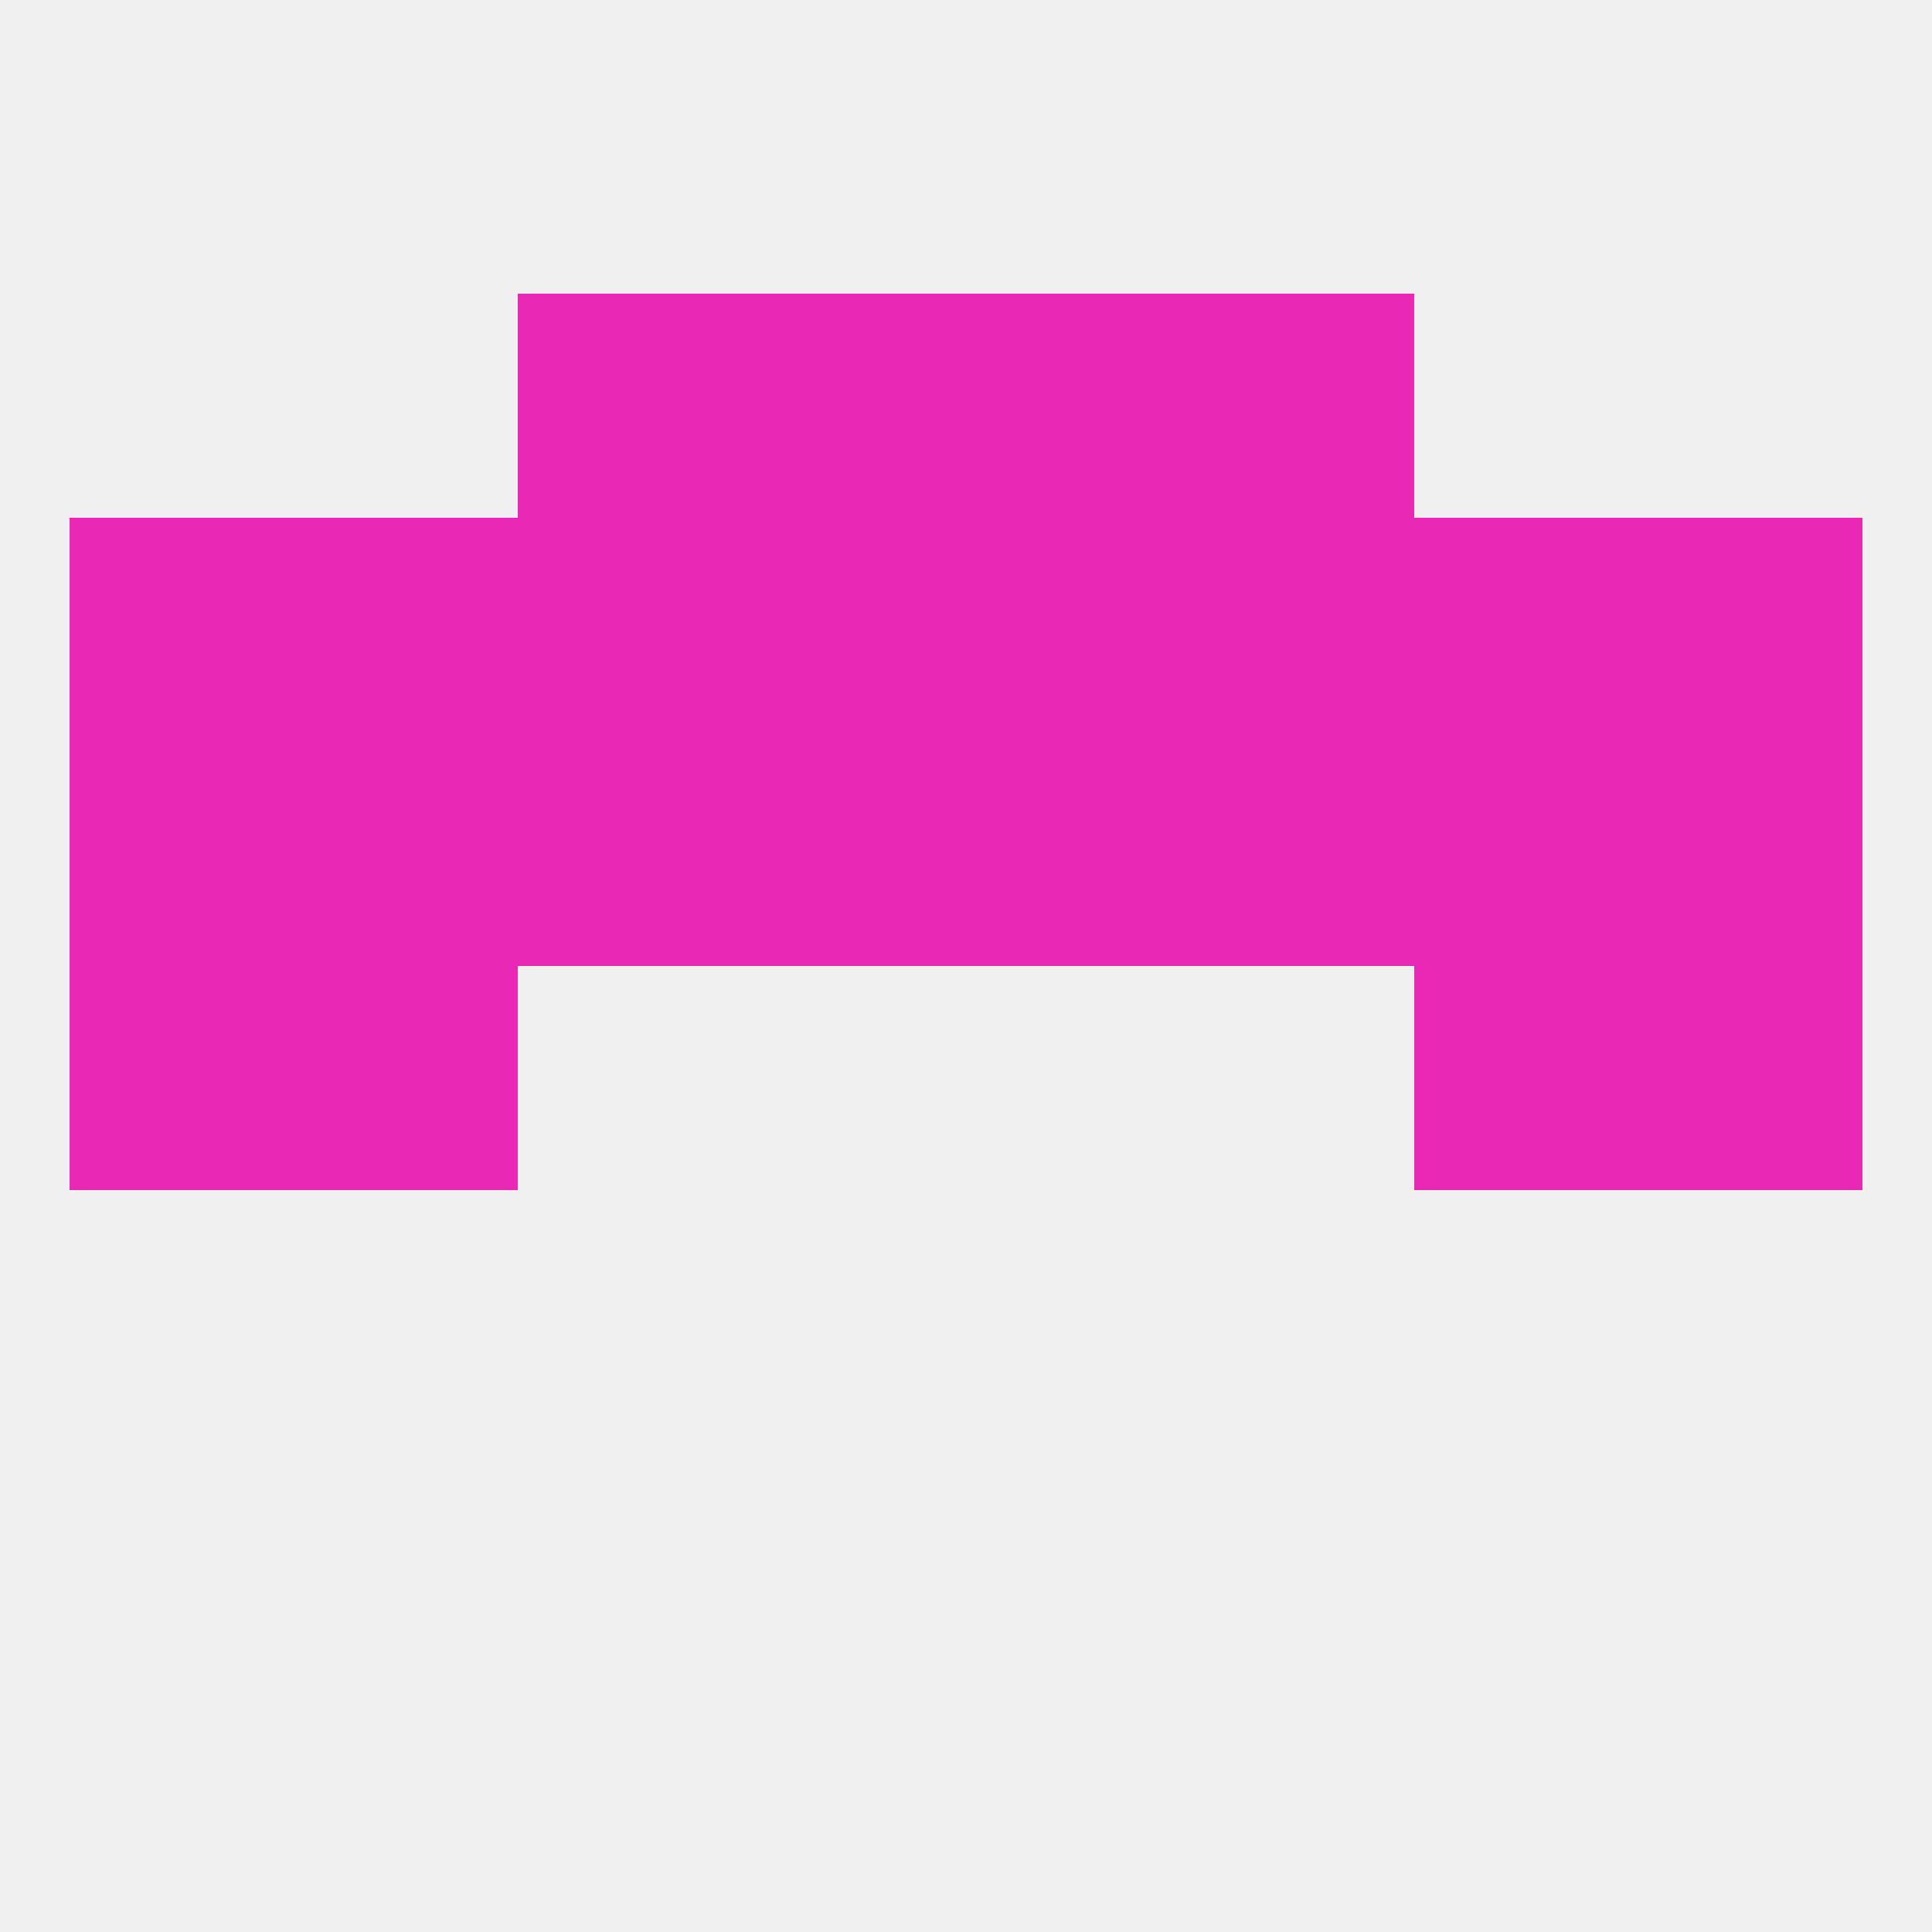 
<!--   <?xml version="1.0"?> -->
<svg version="1.1" baseprofile="full" xmlns="http://www.w3.org/2000/svg" xmlns:xlink="http://www.w3.org/1999/xlink" xmlns:ev="http://www.w3.org/2001/xml-events" width="250" height="250" viewBox="0 0 250 250" >
	<rect width="100%" height="100%" fill="rgba(240,240,240,255)"/>

	<rect x="9" y="125" width="29" height="29" fill="rgba(233,41,182,255)"/>
	<rect x="212" y="125" width="29" height="29" fill="rgba(233,41,182,255)"/>
	<rect x="38" y="125" width="29" height="29" fill="rgba(233,41,182,255)"/>
	<rect x="183" y="125" width="29" height="29" fill="rgba(233,41,182,255)"/>
	<rect x="212" y="96" width="29" height="29" fill="rgba(233,41,182,255)"/>
	<rect x="125" y="96" width="29" height="29" fill="rgba(233,41,182,255)"/>
	<rect x="67" y="96" width="29" height="29" fill="rgba(233,41,182,255)"/>
	<rect x="38" y="96" width="29" height="29" fill="rgba(233,41,182,255)"/>
	<rect x="183" y="96" width="29" height="29" fill="rgba(233,41,182,255)"/>
	<rect x="9" y="96" width="29" height="29" fill="rgba(233,41,182,255)"/>
	<rect x="96" y="96" width="29" height="29" fill="rgba(233,41,182,255)"/>
	<rect x="154" y="96" width="29" height="29" fill="rgba(233,41,182,255)"/>
	<rect x="183" y="67" width="29" height="29" fill="rgba(233,41,182,255)"/>
	<rect x="9" y="67" width="29" height="29" fill="rgba(233,41,182,255)"/>
	<rect x="212" y="67" width="29" height="29" fill="rgba(233,41,182,255)"/>
	<rect x="96" y="67" width="29" height="29" fill="rgba(233,41,182,255)"/>
	<rect x="125" y="67" width="29" height="29" fill="rgba(233,41,182,255)"/>
	<rect x="67" y="67" width="29" height="29" fill="rgba(233,41,182,255)"/>
	<rect x="154" y="67" width="29" height="29" fill="rgba(233,41,182,255)"/>
	<rect x="38" y="67" width="29" height="29" fill="rgba(233,41,182,255)"/>
	<rect x="125" y="38" width="29" height="29" fill="rgba(233,41,182,255)"/>
	<rect x="67" y="38" width="29" height="29" fill="rgba(233,41,182,255)"/>
	<rect x="154" y="38" width="29" height="29" fill="rgba(233,41,182,255)"/>
	<rect x="96" y="38" width="29" height="29" fill="rgba(233,41,182,255)"/>
</svg>